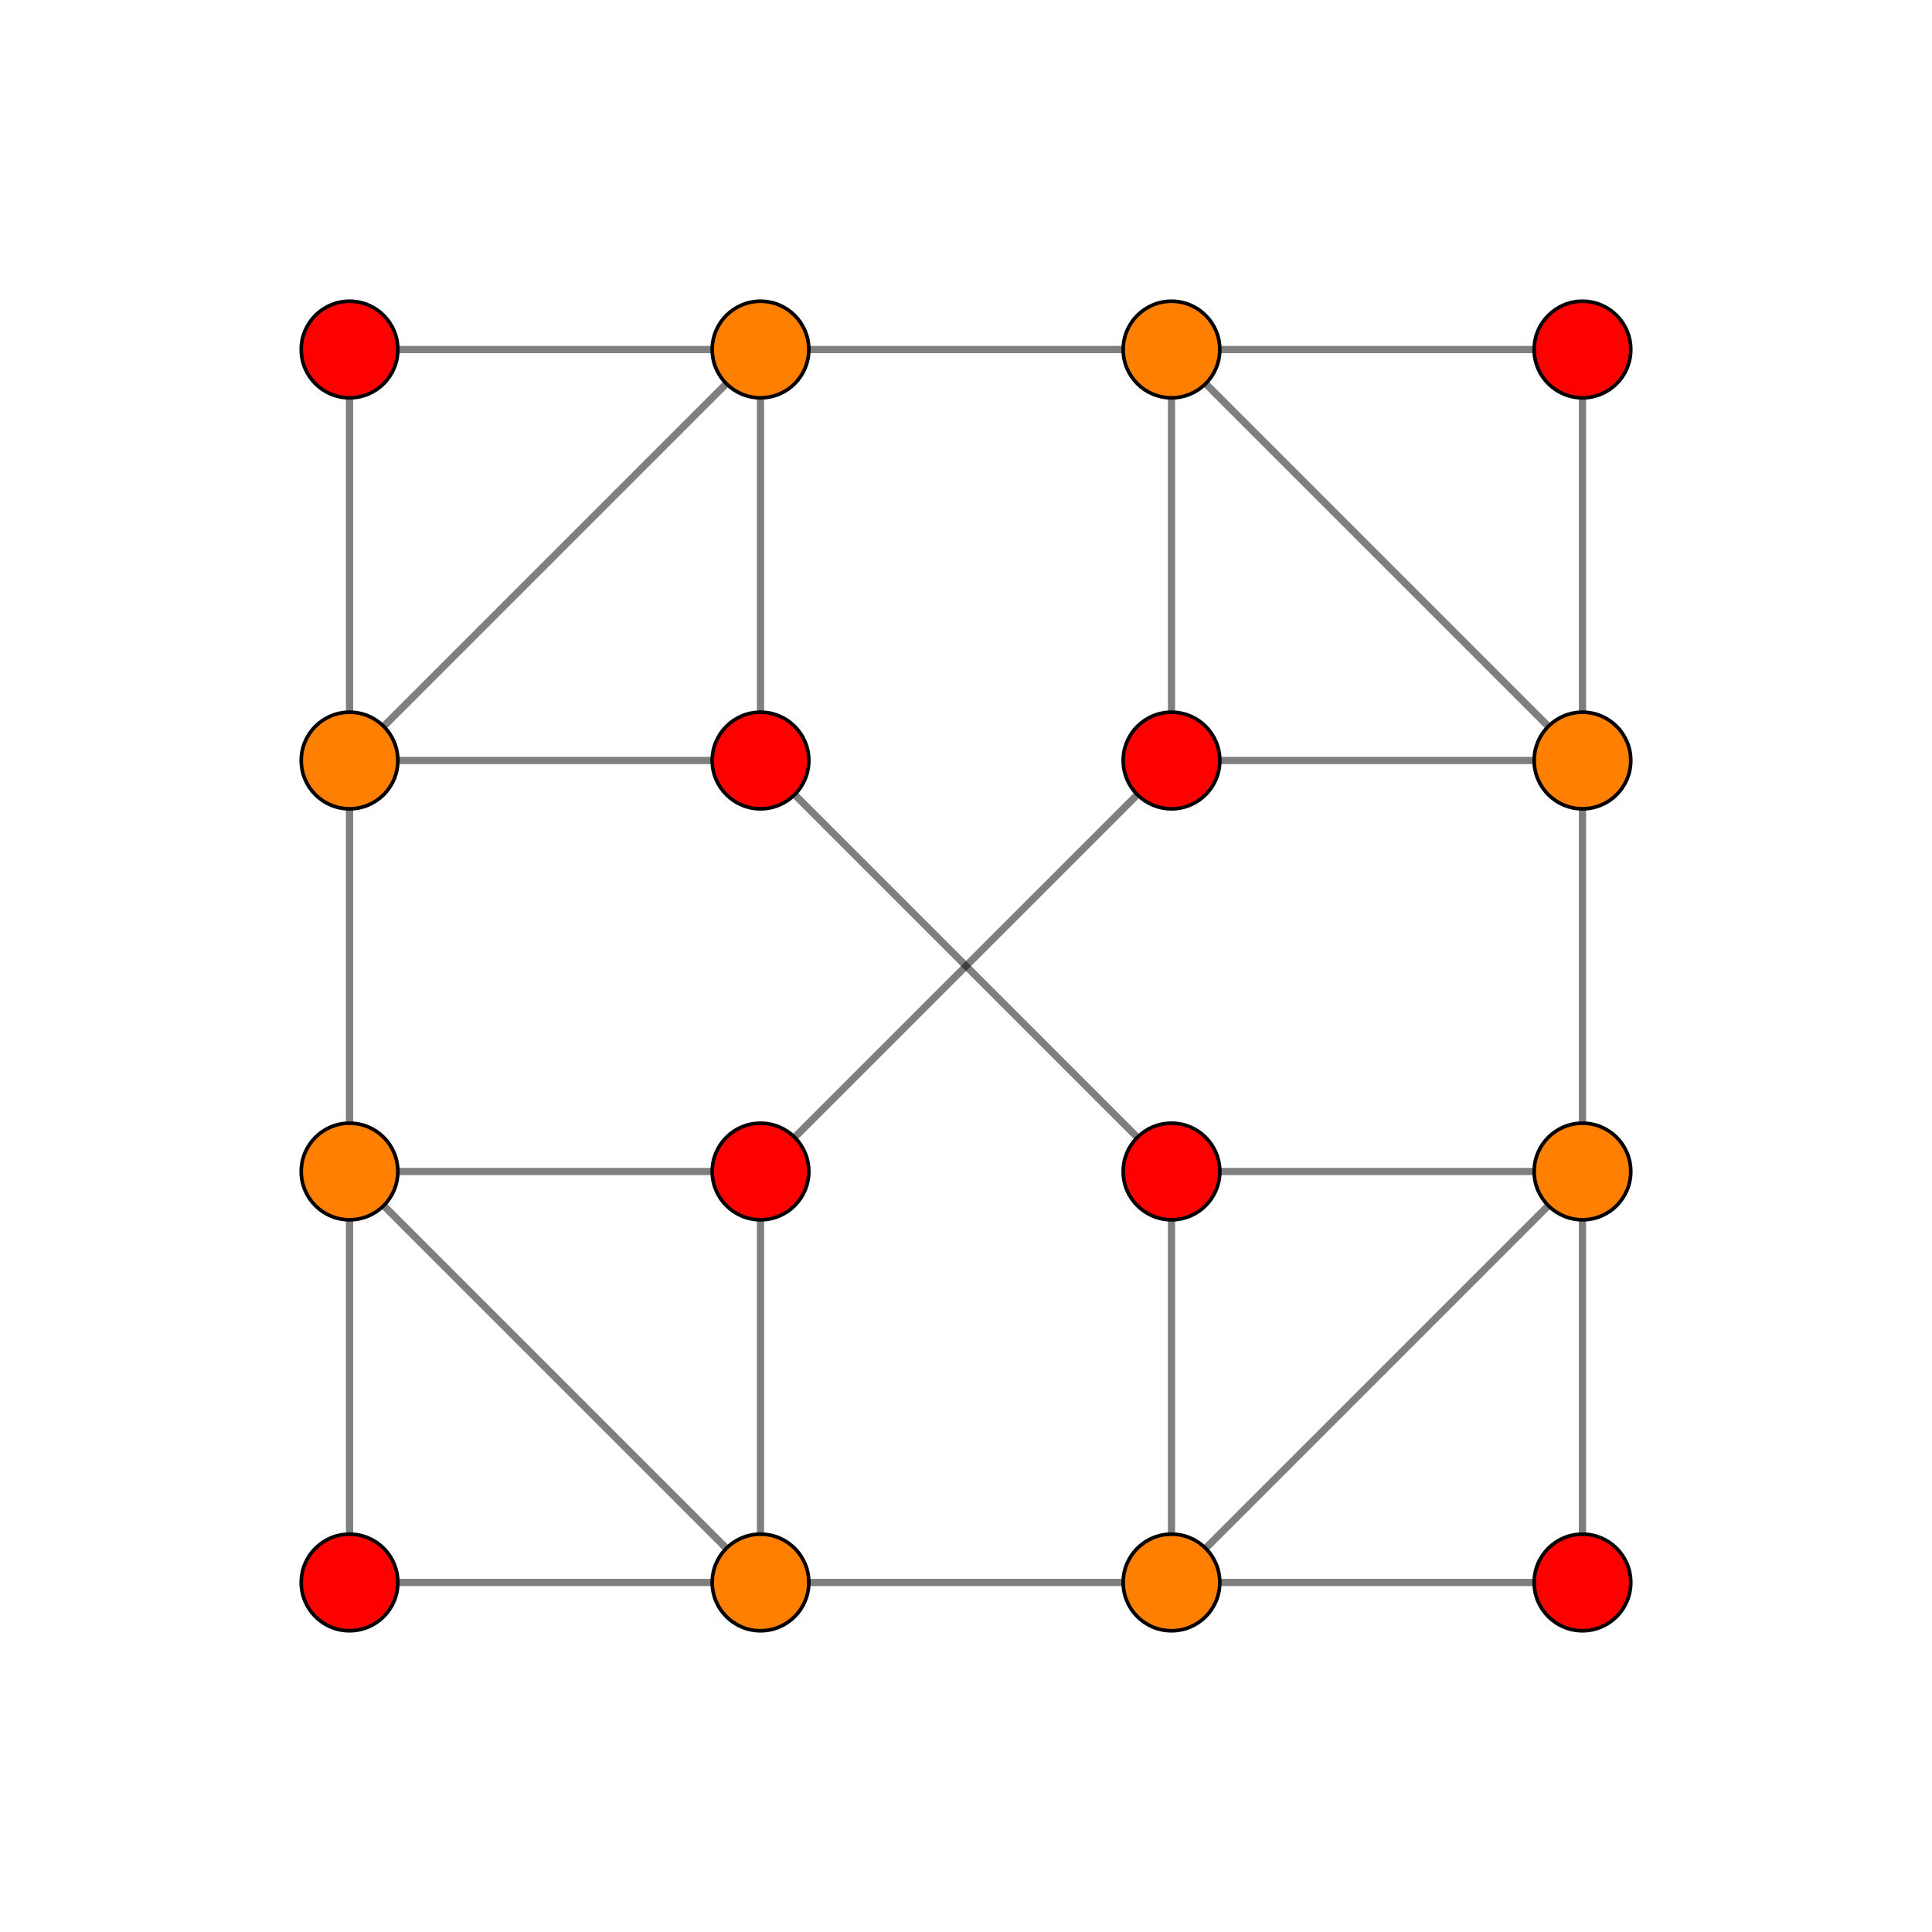 <?xml version="1.0" encoding="UTF-8" standalone="no"?>
<svg
xmlns="http://www.w3.org/2000/svg"
version="1.0"
width="1600" height="1600"
id="4-demicube_t01_D3.svg">
<g style="stroke:#000000;stroke-width:6.0;stroke-opacity:0.50;">
<line x1="1310.531" y1="1310.531" x2="1310.531" y2="1310.531"/>
<line x1="1310.531" y1="1310.531" x2="1310.531" y2="970.177"/>
<line x1="1310.531" y1="1310.531" x2="970.177" y2="1310.531"/>
<line x1="289.469" y1="289.469" x2="289.469" y2="289.469"/>
<line x1="289.469" y1="289.469" x2="289.469" y2="629.823"/>
<line x1="289.469" y1="289.469" x2="629.823" y2="289.469"/>
<line x1="289.469" y1="1310.531" x2="289.469" y2="1310.531"/>
<line x1="289.469" y1="1310.531" x2="289.469" y2="970.177"/>
<line x1="289.469" y1="1310.531" x2="629.823" y2="1310.531"/>
<line x1="1310.531" y1="289.469" x2="1310.531" y2="289.469"/>
<line x1="1310.531" y1="289.469" x2="1310.531" y2="629.823"/>
<line x1="1310.531" y1="289.469" x2="970.177" y2="289.469"/>
<line x1="1310.531" y1="970.177" x2="1310.531" y2="629.823"/>
<line x1="1310.531" y1="970.177" x2="1310.531" y2="970.177"/>
<line x1="1310.531" y1="970.177" x2="970.177" y2="1310.531"/>
<line x1="1310.531" y1="970.177" x2="970.177" y2="970.177"/>
<line x1="289.469" y1="629.823" x2="289.469" y2="970.177"/>
<line x1="289.469" y1="629.823" x2="289.469" y2="629.823"/>
<line x1="289.469" y1="629.823" x2="629.823" y2="289.469"/>
<line x1="289.469" y1="629.823" x2="629.823" y2="629.823"/>
<line x1="289.469" y1="970.177" x2="289.469" y2="970.177"/>
<line x1="289.469" y1="970.177" x2="629.823" y2="1310.531"/>
<line x1="289.469" y1="970.177" x2="629.823" y2="970.177"/>
<line x1="1310.531" y1="629.823" x2="1310.531" y2="629.823"/>
<line x1="1310.531" y1="629.823" x2="970.177" y2="289.469"/>
<line x1="1310.531" y1="629.823" x2="970.177" y2="629.823"/>
<line x1="970.177" y1="1310.531" x2="629.823" y2="1310.531"/>
<line x1="970.177" y1="1310.531" x2="970.177" y2="1310.531"/>
<line x1="970.177" y1="1310.531" x2="970.177" y2="970.177"/>
<line x1="629.823" y1="289.469" x2="970.177" y2="289.469"/>
<line x1="629.823" y1="289.469" x2="629.823" y2="289.469"/>
<line x1="629.823" y1="289.469" x2="629.823" y2="629.823"/>
<line x1="629.823" y1="1310.531" x2="629.823" y2="1310.531"/>
<line x1="629.823" y1="1310.531" x2="629.823" y2="970.177"/>
<line x1="970.177" y1="289.469" x2="970.177" y2="289.469"/>
<line x1="970.177" y1="289.469" x2="970.177" y2="629.823"/>
<line x1="970.177" y1="970.177" x2="629.823" y2="629.823"/>
<line x1="629.823" y1="970.177" x2="970.177" y2="629.823"/>
</g>
<g style="stroke:#000000;stroke-width:3.0;fill:#ff0000">
<circle cx="1310.531" cy="1310.531" r="40.0"/>
<circle cx="289.469" cy="289.469" r="40.0"/>
<circle cx="289.469" cy="1310.531" r="40.0"/>
<circle cx="1310.531" cy="289.469" r="40.0"/>
<circle cx="970.177" cy="970.177" r="40.0"/>
<circle cx="629.823" cy="629.823" r="40.0"/>
<circle cx="629.823" cy="970.177" r="40.0"/>
<circle cx="970.177" cy="629.823" r="40.0"/>
</g>
<g style="stroke:#000000;stroke-width:3.0;fill:#ff7f00">
<circle cx="1310.531" cy="970.177" r="40.0"/>
<circle cx="289.469" cy="629.823" r="40.0"/>
<circle cx="289.469" cy="970.177" r="40.0"/>
<circle cx="1310.531" cy="629.823" r="40.0"/>
<circle cx="970.177" cy="1310.531" r="40.0"/>
<circle cx="629.823" cy="289.469" r="40.0"/>
<circle cx="629.823" cy="1310.531" r="40.0"/>
<circle cx="970.177" cy="289.469" r="40.0"/>
</g>
</svg>
